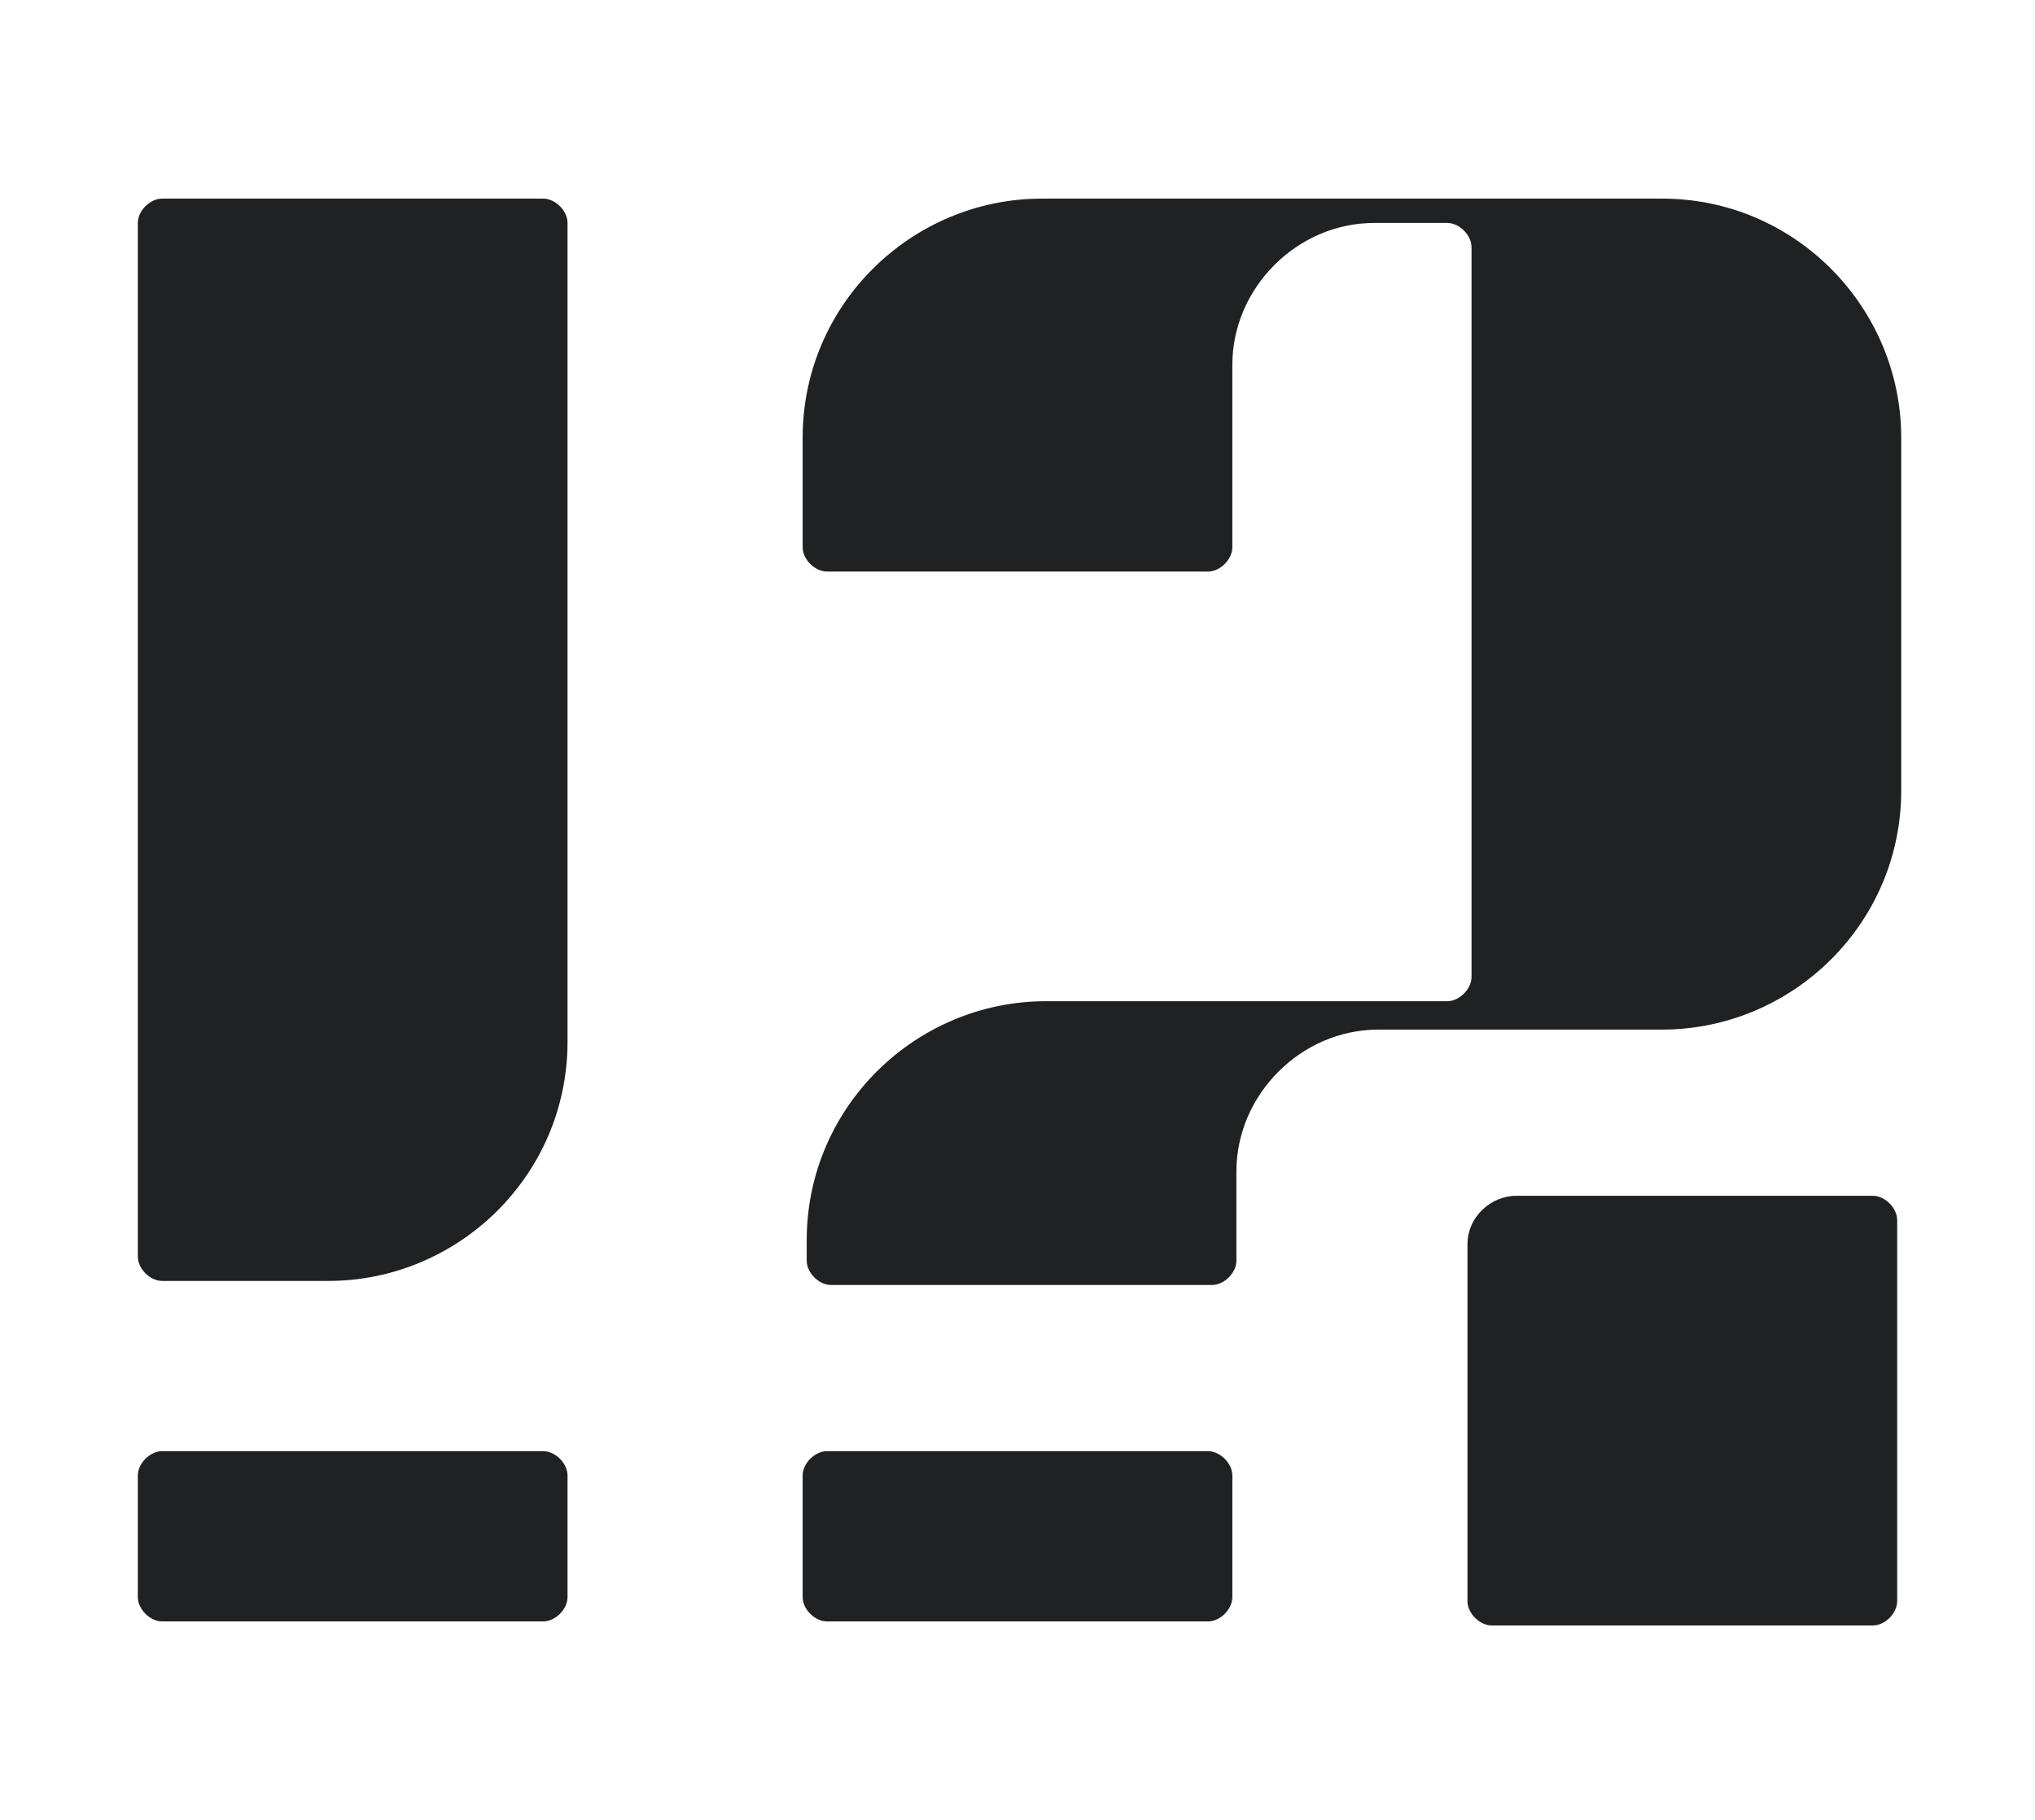 <?xml version="1.0" encoding="UTF-8"?>
<svg id="Layer_1" data-name="Layer 1" xmlns="http://www.w3.org/2000/svg" version="1.1" viewBox="0 0 50.2 44.9">
  <defs>
    <style>
      .cls-1 {
        fill: #1f2123;
        stroke-width: 0px;
      }
    </style>
  </defs>
  <path class="cls-1" d="M13.4,4.9H4c-.3,0-.6.3-.6.6v25.5c0,.3.3.6.6.6h4.1c3.2,0,5.9-2.6,5.9-5.9V5.5c0-.3-.3-.6-.6-.6Z"/>
  <path class="cls-1" d="M40.9,4.9h-15.2c-3.2,0-5.9,2.6-5.9,5.9v2.7c0,.3.3.6.6.6h9.4c.3,0,.6-.3.6-.6v-4.5c0-1.9,1.6-3.5,3.5-3.5h1.8c.3,0,.6.3.6.6v18c0,.3-.3.6-.6.6h-9.9c-3.2,0-5.9,2.6-5.9,5.9v.5c0,.3.3.6.6.6h9.4c.3,0,.6-.3.6-.6v-2.2c0-1.9,1.6-3.5,3.5-3.5h7c3.2,0,5.9-2.6,5.9-5.9v-8.7c0-3.2-2.6-5.9-5.9-5.9h0Z"/>
  <path class="cls-1" d="M46.2,29.5h-8.8c-.6,0-1.2.5-1.2,1.2v8.8c0,.3.3.6.6.6h9.4c.3,0,.6-.3.6-.6v-9.4c0-.3-.3-.6-.6-.6Z"/>
  <path class="cls-1" d="M20.4,35.8h9.4c.3,0,.6.3.6.6v3c0,.3-.3.6-.6.6h-9.4c-.3,0-.6-.3-.6-.6v-3c0-.3.3-.6.6-.6Z"/>
  <path class="cls-1" d="M4,35.8h9.4c.3,0,.6.3.6.6v3c0,.3-.3.6-.6.6H4c-.3,0-.6-.3-.6-.6v-3c0-.3.3-.6.6-.6Z"/>
</svg>